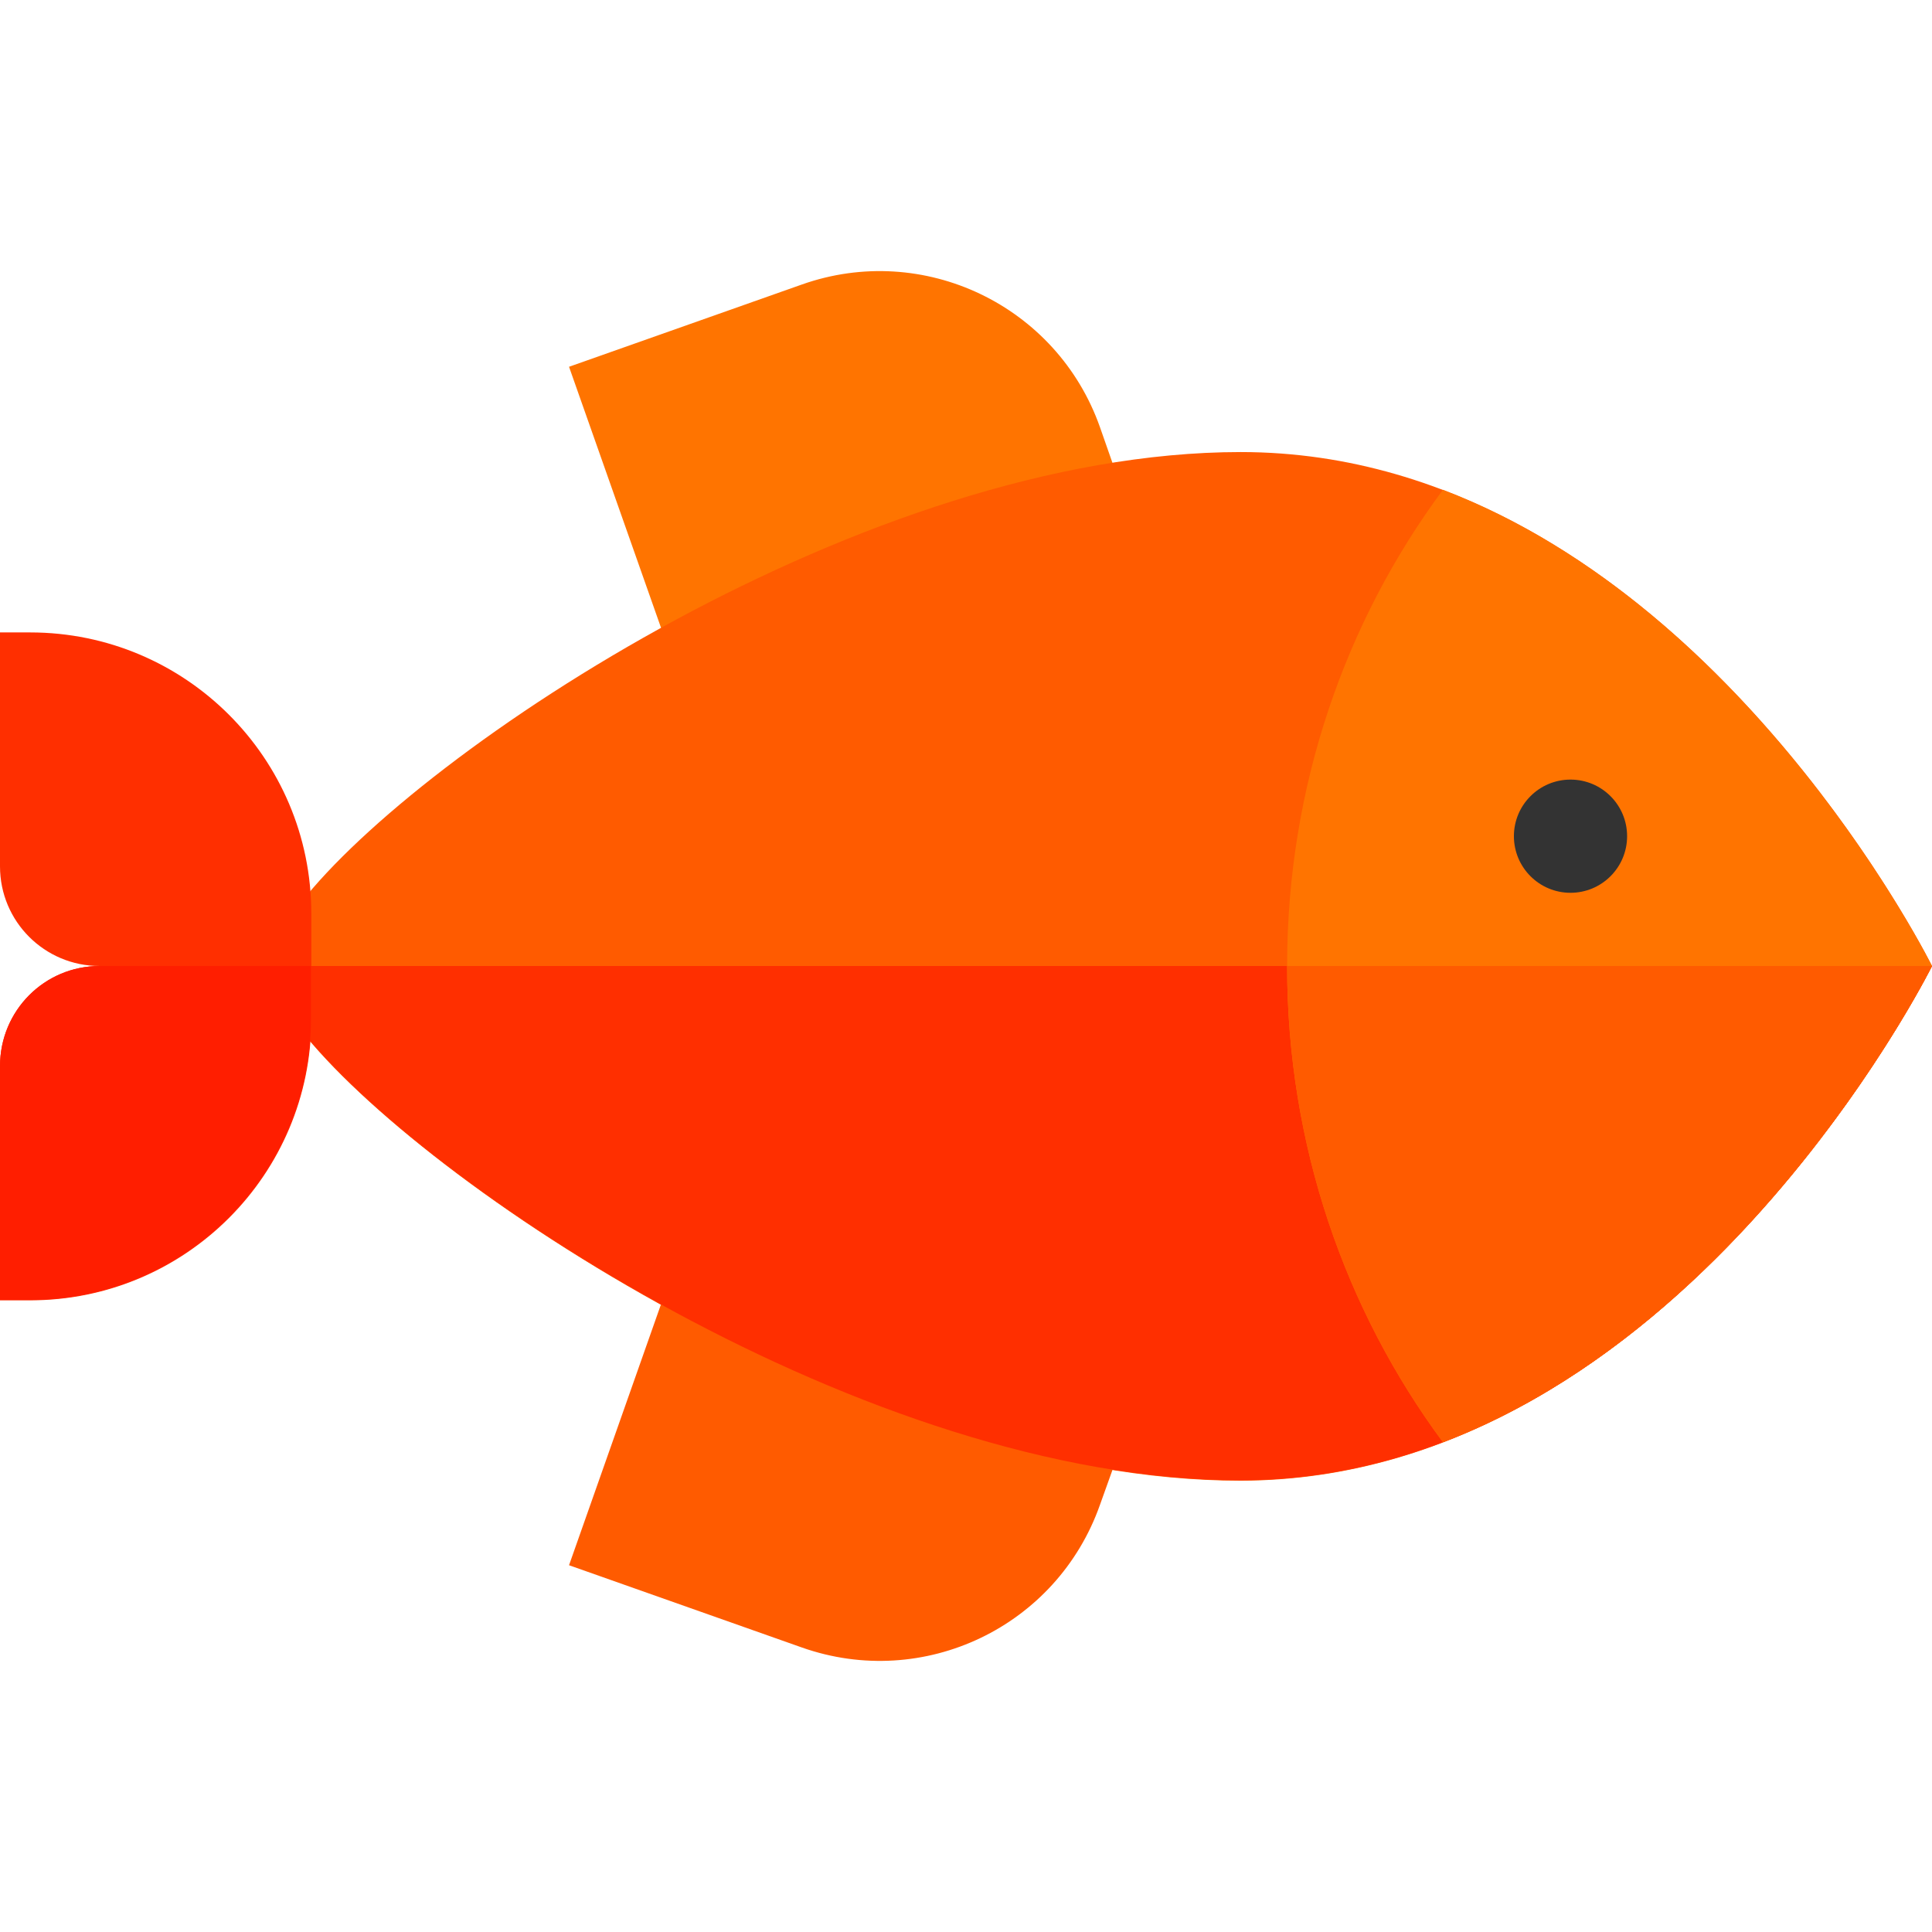 <?xml version="1.0" encoding="utf-8"?>
<!-- Generator: Adobe Illustrator 23.0.6, SVG Export Plug-In . SVG Version: 6.00 Build 0)  -->
<svg version="1.1" id="Capa_1" xmlns="http://www.w3.org/2000/svg" xmlns:xlink="http://www.w3.org/1999/xlink" x="0px" y="0px"
	 viewBox="0 0 512 512" style="enable-background:new 0 0 512 512;" xml:space="preserve">
<style type="text/css">
	.st0{fill:#FF7400;}
	.st1{fill:#FF5B00;}
	.st2{fill:#FF2F00;}
	.st3{fill:#333333;}
	.st4{fill:#FF1E00;}
</style>
<path class="st0" d="M291.5,113.2c-11.4-32.3-46.8-49.2-79-37.8l-61.7,21.8l25.2,71.5l119.7-43.5L291.5,113.2z"/>
<g>
	<path class="st1" d="M176,343.3l-25.2,71.5l61.7,21.8c32.3,11.4,67.6-5.5,79-37.8l4.3-12L176,343.3z"/>
	<path class="st1" d="M328.8,119.8c-99,0-217.4,78.8-249.2,119.6v33.4c31.8,40.7,150.1,119.6,249.2,119.6
		C444.4,392.2,512,256,512,256S444.4,119.8,328.8,119.8z"/>
</g>
<path class="st2" d="M79.6,256v16.7c31.8,40.7,150.1,119.6,249.2,119.6C444.4,392.2,512,256,512,256H79.6z"/>
<path class="st0" d="M512,256c0,0-47-94.7-129.6-126.2c-25.9,34.9-41.3,78.7-41.3,126.2s15.4,91.2,41.3,126.2
	C465,350.7,512,256,512,256z"/>
<path class="st1" d="M512,256H341.1c0,47.5,15.4,91.2,41.3,126.2C465,350.7,512,256,512,256z"/>
<circle class="st3" cx="416.2" cy="221.6" r="15"/>
<path class="st2" d="M33.5,256h-7.1C11.8,256,0,244.2,0,229.6v-62h8c41.1,0,74.5,33.3,74.5,74.5v28c0,41.1-33.3,74.5-74.5,74.5H0
	v-62C0,267.8,11.8,256,26.4,256"/>
<path class="st4" d="M33.5,256h-7.1c-14.6,0,56,0,56,0v14c0,41.1-33.3,74.5-74.5,74.5H0v-62C0,267.8,11.8,256,26.4,256"/>
</svg>

